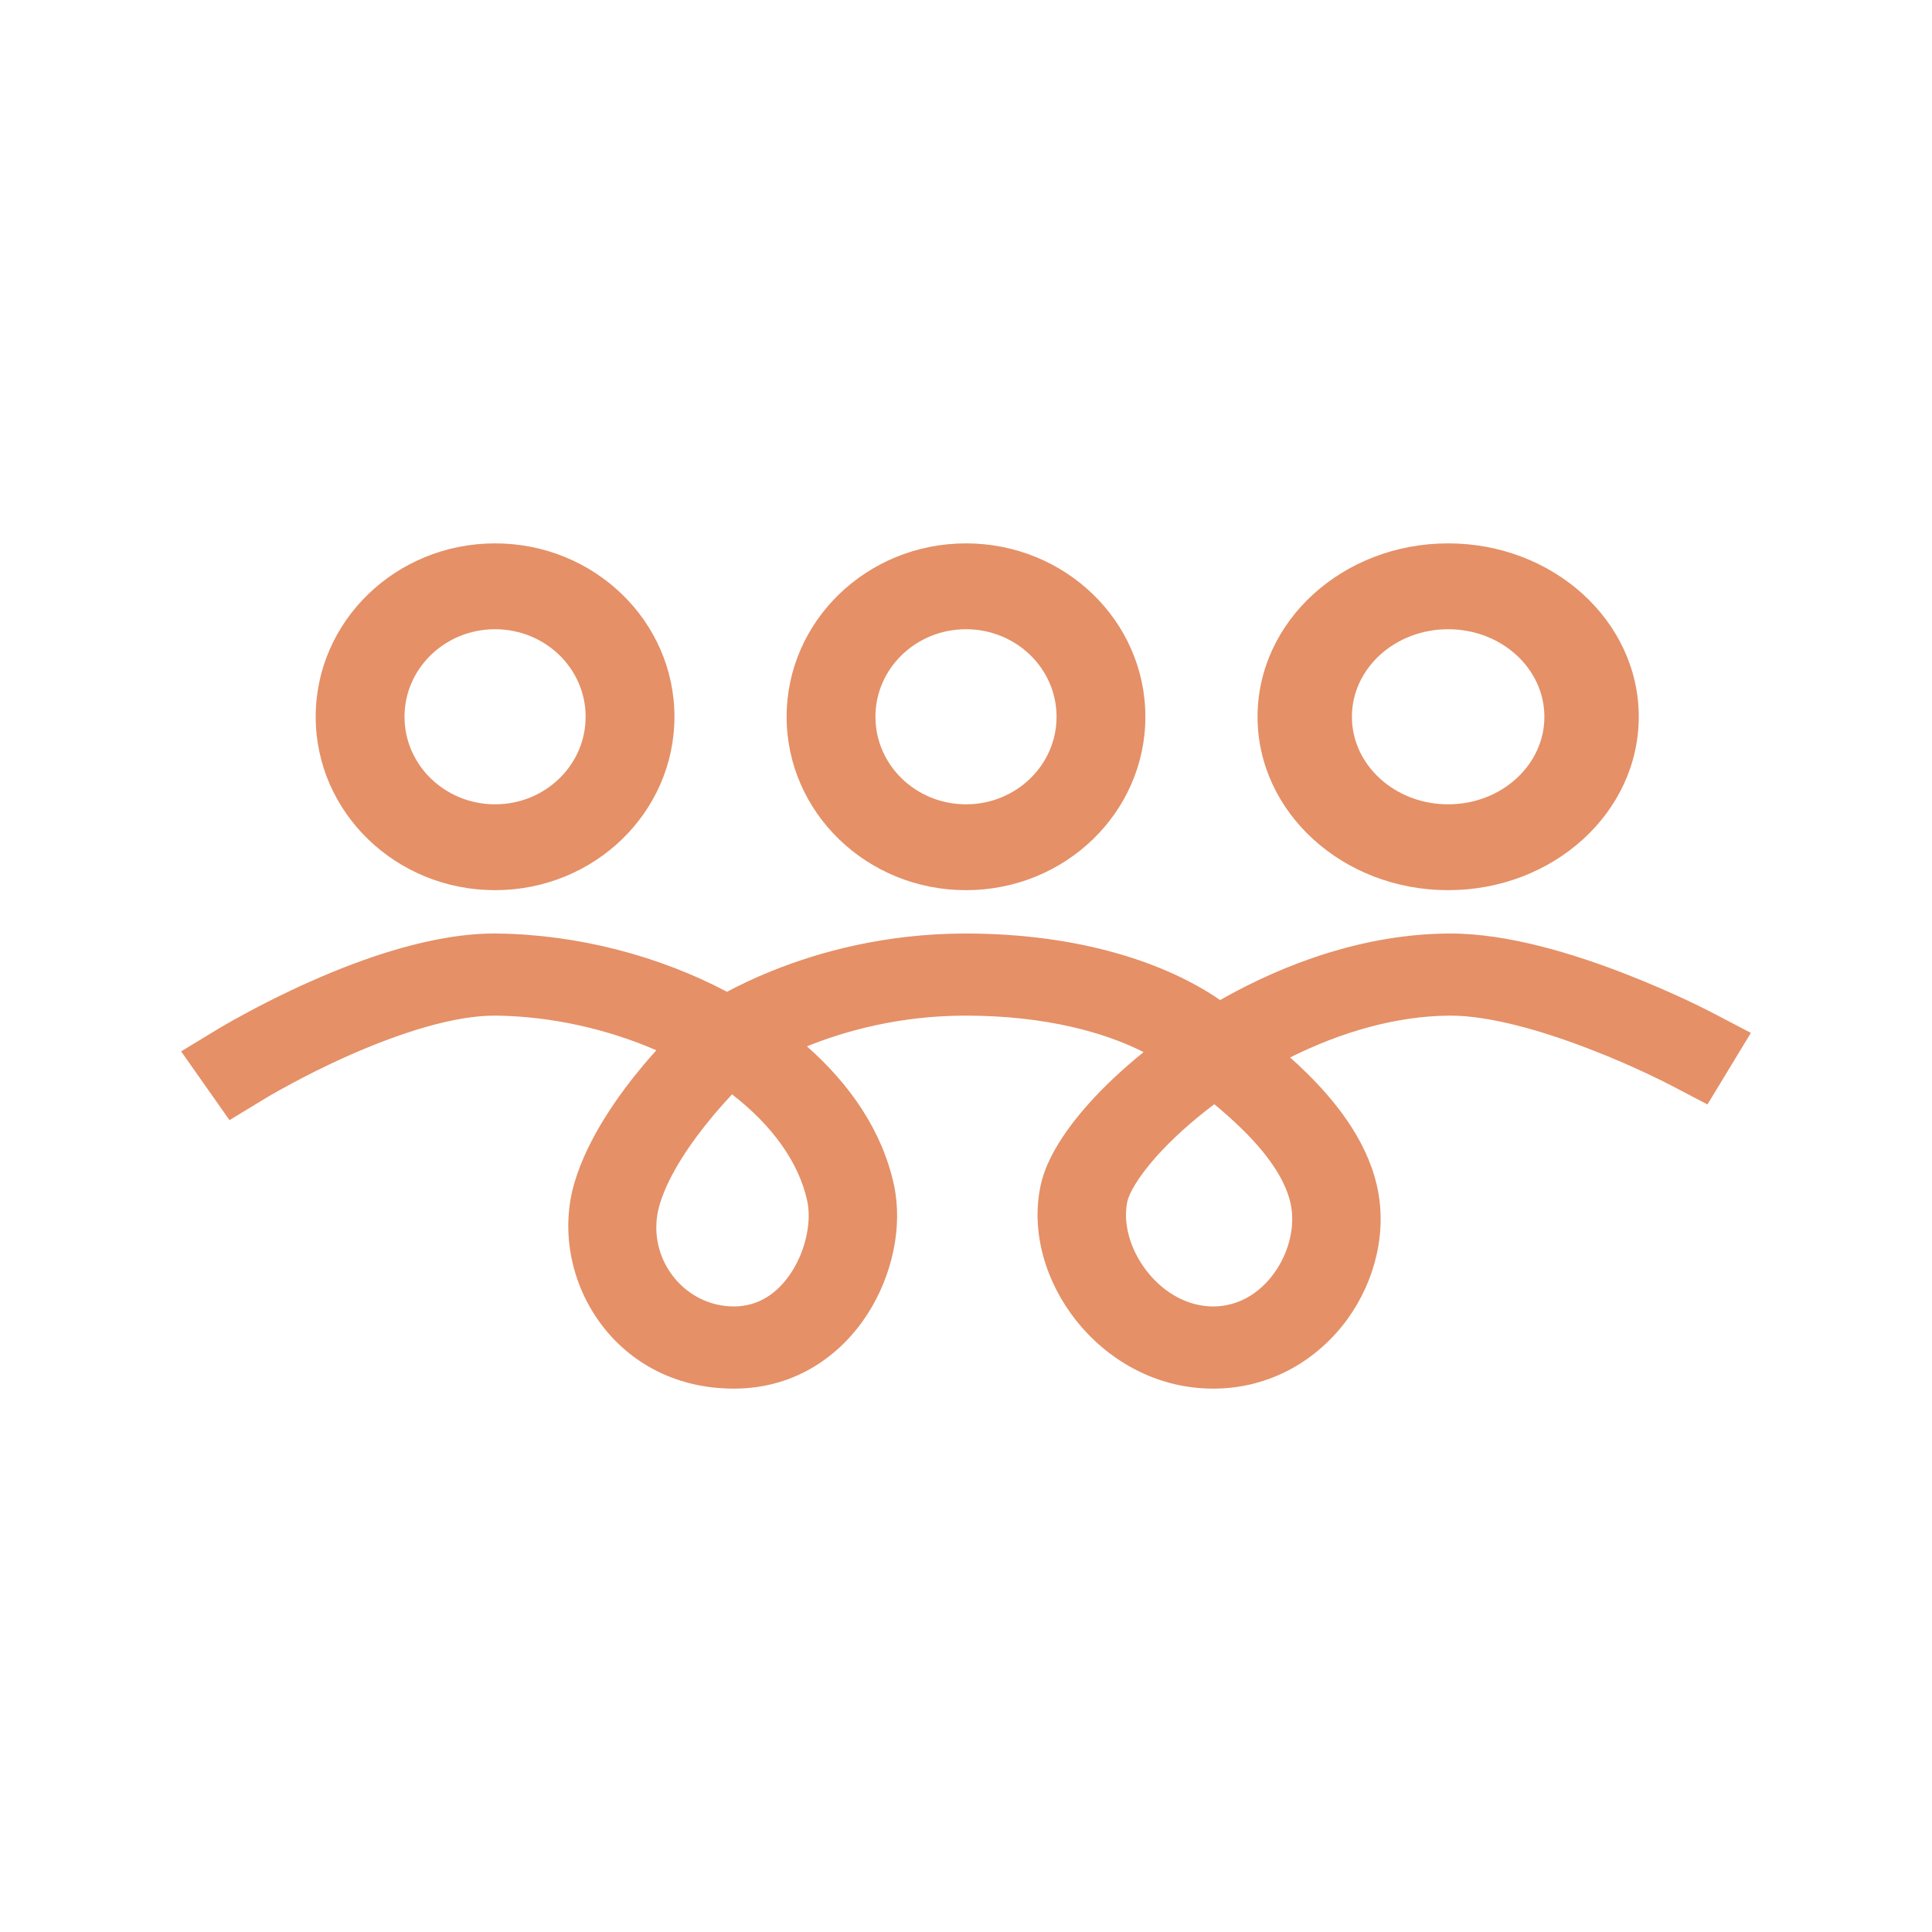 <?xml version="1.0" encoding="UTF-8"?> <svg xmlns="http://www.w3.org/2000/svg" width="32" height="32" viewBox="0 0 32 32" fill="none"><path fill-rule="evenodd" clip-rule="evenodd" d="M4.014 17.612L3.613 17.042L3 17.414L3.801 18.553L4.414 18.181L4.414 18.181L4.414 18.181L4.418 18.179C4.422 18.177 4.427 18.173 4.435 18.168C4.452 18.159 4.476 18.144 4.509 18.125C4.574 18.088 4.671 18.033 4.794 17.967C5.039 17.834 5.383 17.657 5.778 17.482C6.6 17.118 7.523 16.813 8.221 16.822C9.134 16.834 10.058 17.043 10.871 17.396C10.804 17.47 10.734 17.55 10.663 17.634C10.253 18.123 9.742 18.831 9.518 19.579C9.058 21.109 10.133 23 12.156 23C13.201 23 13.947 22.422 14.37 21.763C14.784 21.119 14.954 20.309 14.807 19.628C14.616 18.739 14.081 17.961 13.365 17.331C13.366 17.331 13.366 17.331 13.367 17.33C13.997 17.076 14.9 16.822 15.993 16.822C17.341 16.822 18.318 17.11 18.942 17.426C18.594 17.706 18.287 17.996 18.033 18.28C17.657 18.701 17.337 19.174 17.238 19.626C17.065 20.418 17.331 21.25 17.825 21.873C18.323 22.501 19.121 23 20.094 23C21.075 23 21.85 22.493 22.317 21.85C22.777 21.216 22.986 20.387 22.8 19.613C22.615 18.841 22.086 18.206 21.632 17.761C21.543 17.674 21.454 17.591 21.368 17.515C22.201 17.099 23.122 16.825 24.021 16.822C24.684 16.821 25.565 17.079 26.343 17.381C26.719 17.526 27.047 17.672 27.28 17.782C27.397 17.837 27.49 17.882 27.552 17.913C27.583 17.929 27.607 17.941 27.622 17.949C27.63 17.953 27.636 17.956 27.639 17.957L27.643 17.959L27.643 17.959L27.643 17.959L27.643 17.959L28.281 18.293L29 17.108L28.362 16.774L28.012 17.351C28.362 16.774 28.362 16.774 28.362 16.774L28.359 16.772L28.352 16.769C28.347 16.766 28.339 16.762 28.329 16.757C28.309 16.747 28.281 16.733 28.245 16.715C28.173 16.678 28.069 16.628 27.941 16.567C27.683 16.447 27.323 16.286 26.907 16.125C26.103 15.813 24.992 15.459 24.017 15.462C22.635 15.465 21.302 15.942 20.209 16.564C19.345 15.967 17.916 15.462 15.993 15.462C14.655 15.462 13.552 15.772 12.784 16.082C12.486 16.202 12.237 16.323 12.041 16.427C10.919 15.834 9.577 15.48 8.242 15.462C7.181 15.448 5.995 15.878 5.147 16.254C4.708 16.449 4.327 16.644 4.057 16.791C3.921 16.864 3.812 16.926 3.736 16.97C3.698 16.991 3.669 17.009 3.648 17.021C3.637 17.027 3.629 17.032 3.623 17.036L3.616 17.04L3.613 17.042C3.613 17.042 3.613 17.042 4.014 17.612ZM20.113 18.289C19.73 18.577 19.406 18.874 19.159 19.149C18.834 19.513 18.7 19.777 18.673 19.897C18.596 20.248 18.71 20.695 19.004 21.066C19.294 21.431 19.69 21.639 20.094 21.639C20.489 21.639 20.848 21.44 21.102 21.09C21.362 20.731 21.46 20.281 21.371 19.91C21.272 19.498 20.961 19.081 20.569 18.698C20.415 18.547 20.258 18.41 20.113 18.289ZM12.125 18.126C12.031 18.226 11.927 18.342 11.818 18.471C11.443 18.919 11.075 19.457 10.928 19.944C10.671 20.801 11.309 21.639 12.156 21.639C12.547 21.639 12.875 21.436 13.113 21.066C13.361 20.679 13.439 20.21 13.371 19.895C13.235 19.261 12.797 18.645 12.125 18.126Z" fill="#E59067"></path><path fill-rule="evenodd" clip-rule="evenodd" d="M8.2 13.322C9.029 13.322 9.7 12.673 9.7 11.872C9.7 11.071 9.029 10.422 8.2 10.422C7.371 10.422 6.7 11.071 6.7 11.872C6.7 12.673 7.371 13.322 8.2 13.322ZM8.2 14.744C9.841 14.744 11.171 13.458 11.171 11.872C11.171 10.286 9.841 9 8.2 9C6.559 9 5.229 10.286 5.229 11.872C5.229 13.458 6.559 14.744 8.2 14.744Z" fill="#E59067"></path><path fill-rule="evenodd" clip-rule="evenodd" d="M16 13.322C16.829 13.322 17.5 12.673 17.5 11.872C17.5 11.071 16.829 10.422 16 10.422C15.171 10.422 14.5 11.071 14.5 11.872C14.5 12.673 15.171 13.322 16 13.322ZM16 14.744C17.641 14.744 18.971 13.458 18.971 11.872C18.971 10.286 17.641 9 16 9C14.359 9 13.029 10.286 13.029 11.872C13.029 13.458 14.359 14.744 16 14.744Z" fill="#E59067"></path><path fill-rule="evenodd" clip-rule="evenodd" d="M23.986 13.322C24.866 13.322 25.58 12.673 25.58 11.872C25.58 11.071 24.866 10.422 23.986 10.422C23.105 10.422 22.392 11.071 22.392 11.872C22.392 12.673 23.105 13.322 23.986 13.322ZM23.986 14.744C25.729 14.744 27.143 13.458 27.143 11.872C27.143 10.286 25.729 9 23.986 9C22.242 9 20.829 10.286 20.829 11.872C20.829 13.458 22.242 14.744 23.986 14.744Z" fill="#E59067"></path></svg> 
